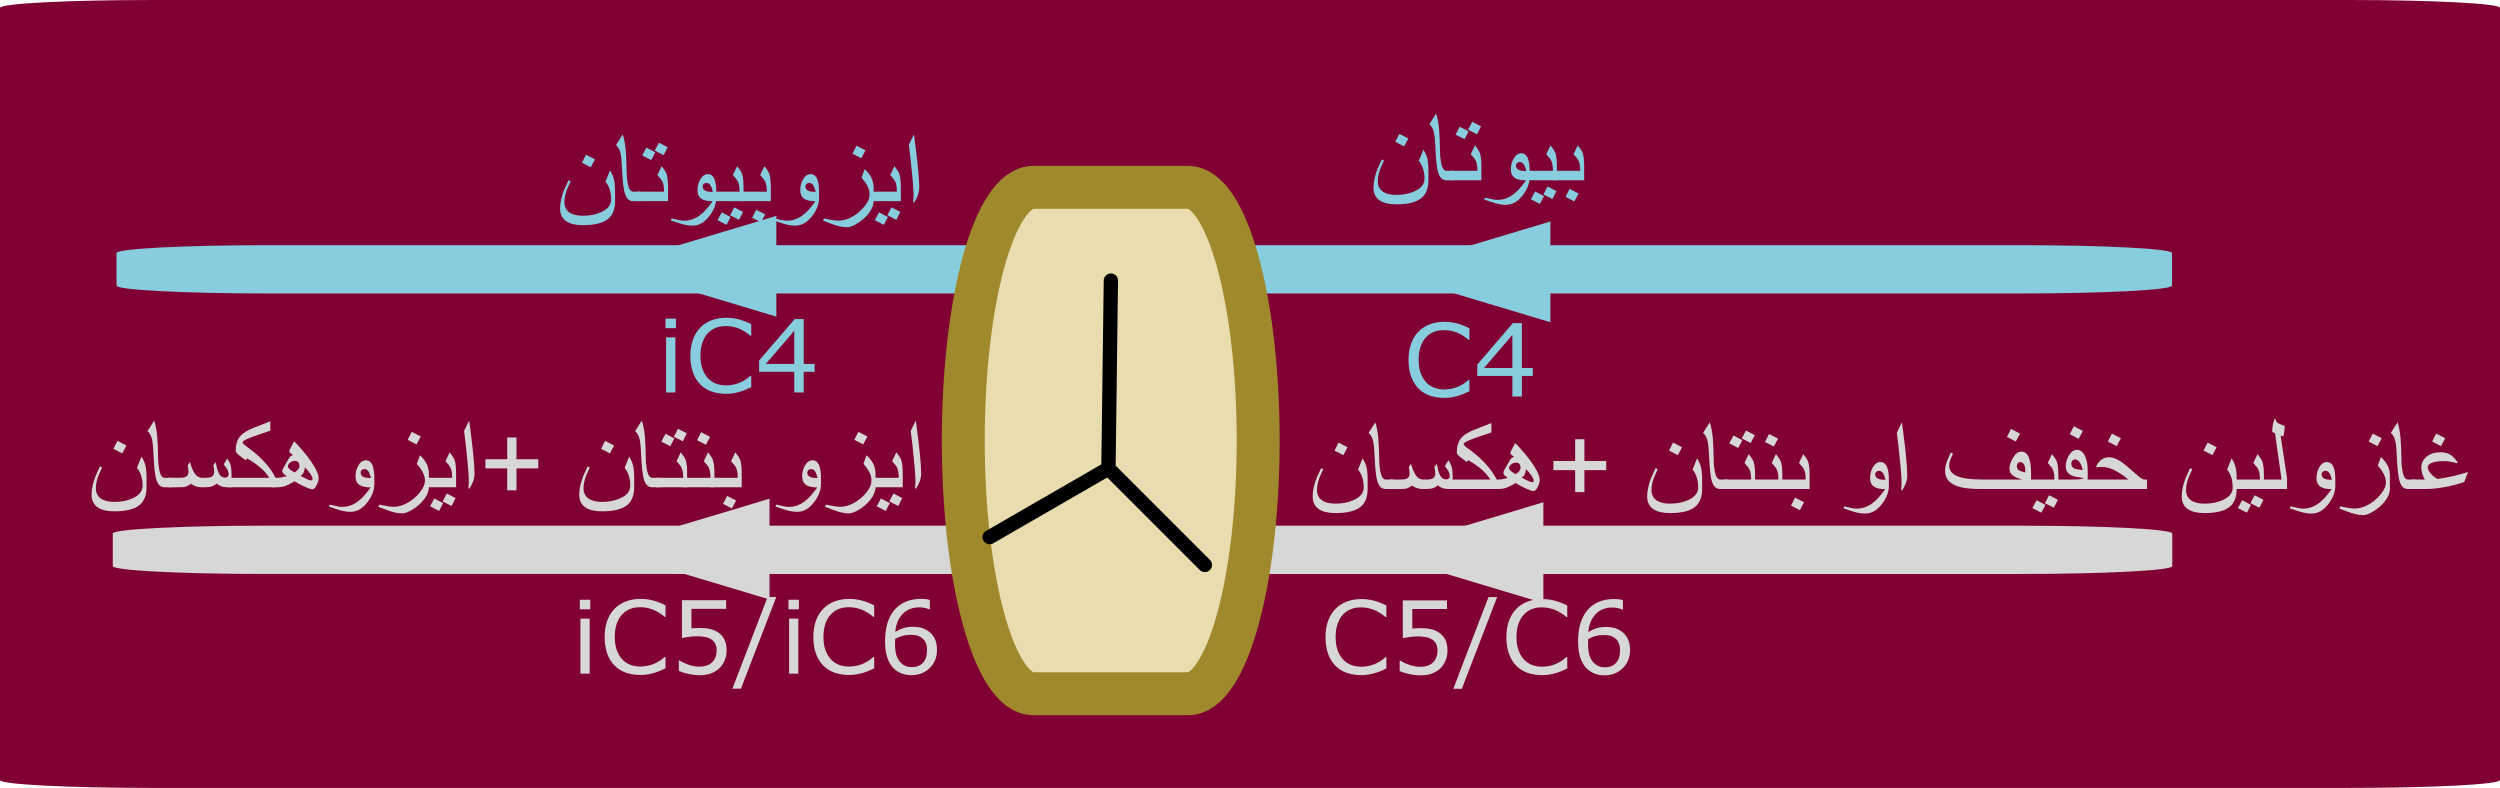 <?xml version="1.0" encoding="UTF-8" standalone="no"?> <!-- Created with Inkscape (http://www.inkscape.org/) --> <svg xmlns:dc="http://purl.org/dc/elements/1.1/" xmlns:cc="http://creativecommons.org/ns#" xmlns:rdf="http://www.w3.org/1999/02/22-rdf-syntax-ns#" xmlns:svg="http://www.w3.org/2000/svg" xmlns="http://www.w3.org/2000/svg" xmlns:sodipodi="http://sodipodi.sourceforge.net/DTD/sodipodi-0.dtd" xmlns:inkscape="http://www.inkscape.org/namespaces/inkscape" width="174.661mm" height="55.048mm" viewBox="0 0 174.661 55.048" id="svg1698" inkscape:version="0.92.2 (5c3e80d, 2017-08-06)" sodipodi:docname="الازمرة.svg"><defs id="defs1692"></defs><g inkscape:label="Layer 1" inkscape:groupmode="layer" id="layer1" transform="translate(-41.975,-57.242)"><path style="opacity:1;fill:#800033;fill-opacity:1;stroke:none;stroke-width:2;stroke-linecap:round;stroke-linejoin:round;stroke-miterlimit:4;stroke-dasharray:none;stroke-dashoffset:3.876;stroke-opacity:1;paint-order:markers stroke fill" d="M 52.542,57.242 H 206.07 c 5.854,0 10.567,0.245 10.567,0.55 v 53.947 c 0,0.305 -4.713,0.55 -10.567,0.55 H 52.542 c -5.854,0 -10.567,-0.245 -10.567,-0.55 V 57.793 c 0,-0.305 4.713,-0.55 10.567,-0.55 z" id="rect2216-6-4" inkscape:connector-curvature="0"></path><path transform="scale(-1,1)" style="opacity:1;fill:#d7d7d7;fill-opacity:1;stroke:none;stroke-width:1;stroke-linecap:round;stroke-linejoin:round;stroke-miterlimit:4;stroke-dasharray:none;stroke-dashoffset:3.876;stroke-opacity:1;paint-order:markers stroke fill" d="m -183.172,93.968 h 122.751 c 5.854,0 10.567,0.245 10.567,0.55 v 2.274 c 0,0.305 -4.713,0.55 -10.567,0.55 H -183.172 c -5.854,0 -10.567,-0.245 -10.567,-0.55 v -2.274 c 0,-0.305 4.713,-0.55 10.567,-0.55 z" id="rect1086-6-6-8-0" inkscape:connector-curvature="0"></path><path transform="scale(-1)" style="opacity:1;fill:#87cdde;fill-opacity:1;stroke:none;stroke-width:1;stroke-linecap:round;stroke-linejoin:round;stroke-miterlimit:4;stroke-dasharray:none;stroke-dashoffset:3.876;stroke-opacity:1;paint-order:markers stroke fill" d="m -183.153,-77.745 h 122.469 c 5.854,0 10.567,0.245 10.567,0.55 v 2.274 c 0,0.305 -4.713,0.55 -10.567,0.55 H -183.153 c -5.854,0 -10.567,-0.245 -10.567,-0.55 v -2.274 c 0,-0.305 4.713,-0.55 10.567,-0.55 z" id="rect1086-6-3-2-1-3-0-2-6-5-0-7-9" inkscape:connector-curvature="0"></path><path transform="scale(-1,1)" style="opacity:1;fill:#e9ddaf;fill-opacity:1;stroke:#a0892c;stroke-width:3;stroke-linecap:round;stroke-linejoin:round;stroke-miterlimit:4;stroke-dasharray:none;stroke-dashoffset:3.876;stroke-opacity:1;paint-order:markers stroke fill" d="m -124.98,70.332 h 10.809 c 2.713,0 4.897,7.889 4.897,17.689 0,9.8 -2.184,17.689 -4.897,17.689 h -10.809 c -2.713,0 -4.897,-7.889 -4.897,-17.689 0,-9.8 2.184,-17.689 4.897,-17.689 z" id="rect5379-2" inkscape:connector-curvature="0"></path><g aria-label="iC4" style="font-style:normal;font-variant:normal;font-weight:normal;font-stretch:normal;font-size:10.583px;line-height:1.25;font-family:'AGA Arabesque';-inkscape-font-specification:'AGA Arabesque, Normal';font-variant-ligatures:normal;font-variant-caps:normal;font-variant-numeric:normal;font-feature-settings:normal;text-align:start;letter-spacing:0px;word-spacing:0px;writing-mode:lr-tb;text-anchor:start;fill:#87cdde;fill-opacity:1;stroke:none;stroke-width:0.07" id="text4764-0-7-69"><path d="m 89.2,80.17 h -0.73 v -0.672 h 0.73 z m -0.041,4.492 h -0.648 v -3.848 h 0.648 z" style="font-size:7.056px;fill:#87cdde;stroke-width:0.07" id="path839" inkscape:connector-curvature="0"></path><path d="m 94.461,84.291 q -0.189,0.083 -0.345,0.155 -0.152,0.072 -0.4,0.152 -0.21,0.065 -0.458,0.11 -0.245,0.048 -0.541,0.048 -0.558,0 -1.016,-0.155 -0.455,-0.158 -0.792,-0.493 -0.331,-0.327 -0.517,-0.83 -0.186,-0.506 -0.186,-1.175 0,-0.634 0.179,-1.133 0.179,-0.5 0.517,-0.844 0.327,-0.334 0.789,-0.51 0.465,-0.176 1.03,-0.176 0.413,0 0.823,0.1 0.413,0.1 0.916,0.351 v 0.81 h -0.052 q -0.424,-0.355 -0.841,-0.517 -0.417,-0.162 -0.892,-0.162 -0.389,0 -0.703,0.127 -0.31,0.124 -0.555,0.389 -0.238,0.258 -0.372,0.655 -0.131,0.393 -0.131,0.91 0,0.541 0.145,0.93 0.148,0.389 0.379,0.634 0.241,0.255 0.562,0.379 0.324,0.121 0.682,0.121 0.493,0 0.923,-0.169 0.431,-0.169 0.806,-0.506 h 0.048 z" style="font-size:7.056px;fill:#87cdde;stroke-width:0.07" id="path841" inkscape:connector-curvature="0"></path><path d="m 98.888,83.219 h -0.761 v 1.443 H 97.465 V 83.219 h -2.456 v -0.792 l 2.484,-2.894 h 0.634 v 3.135 h 0.761 z m -1.423,-0.551 v -2.315 l -1.988,2.315 z" style="font-size:7.056px;fill:#87cdde;stroke-width:0.07" id="path843" inkscape:connector-curvature="0"></path></g><g aria-label="iC5/iC6" style="font-style:normal;font-variant:normal;font-weight:normal;font-stretch:normal;font-size:10.583px;line-height:1.25;font-family:'AGA Arabesque';-inkscape-font-specification:'AGA Arabesque, Normal';font-variant-ligatures:normal;font-variant-caps:normal;font-variant-numeric:normal;font-feature-settings:normal;text-align:start;letter-spacing:0px;word-spacing:0px;writing-mode:lr-tb;text-anchor:start;fill:#d7d7d7;fill-opacity:1;stroke:none;stroke-width:0.07" id="text4764-0-7-69-3"><path d="m 83.213,99.814 h -0.73 V 99.142 h 0.73 z m -0.041,4.492 h -0.648 v -3.848 h 0.648 z" style="font-size:7.056px;fill:#d7d7d7;fill-opacity:1;stroke-width:0.07" id="path846" inkscape:connector-curvature="0"></path><path d="m 88.473,103.934 q -0.189,0.083 -0.345,0.155 -0.152,0.072 -0.4,0.152 -0.21,0.066 -0.458,0.11 -0.245,0.048 -0.541,0.048 -0.558,0 -1.016,-0.155 -0.455,-0.158 -0.792,-0.493 -0.331,-0.327 -0.517,-0.83 -0.186,-0.506 -0.186,-1.175 0,-0.634 0.179,-1.133 0.179,-0.5 0.517,-0.844 0.327,-0.334 0.789,-0.51 0.465,-0.176 1.03,-0.176 0.413,0 0.823,0.1 0.413,0.1 0.916,0.351 v 0.81 h -0.052 q -0.424,-0.355 -0.841,-0.517 -0.417,-0.162 -0.892,-0.162 -0.389,0 -0.703,0.127 -0.31,0.124 -0.555,0.389 -0.238,0.258 -0.372,0.655 -0.131,0.393 -0.131,0.909 0,0.541 0.145,0.93 0.148,0.389 0.379,0.634 0.241,0.255 0.562,0.379 0.324,0.121 0.682,0.121 0.493,0 0.923,-0.169 0.431,-0.169 0.806,-0.506 h 0.048 z" style="font-size:7.056px;fill:#d7d7d7;fill-opacity:1;stroke-width:0.07" id="path848" inkscape:connector-curvature="0"></path><path d="m 92.742,102.677 q 0,0.358 -0.131,0.686 -0.131,0.327 -0.358,0.551 -0.248,0.241 -0.593,0.372 -0.341,0.127 -0.792,0.127 -0.42,0 -0.81,-0.09 -0.389,-0.086 -0.658,-0.21 v -0.727 h 0.048 q 0.282,0.179 0.661,0.307 0.379,0.124 0.744,0.124 0.245,0 0.472,-0.069 0.231,-0.069 0.41,-0.241 0.152,-0.148 0.227,-0.355 0.079,-0.207 0.079,-0.479 0,-0.265 -0.093,-0.448 -0.09,-0.183 -0.251,-0.293 -0.179,-0.131 -0.438,-0.183 -0.255,-0.055 -0.572,-0.055 -0.303,0 -0.586,0.041 -0.279,0.041 -0.482,0.083 v -2.642 h 3.087 v 0.603 h -2.422 v 1.364 q 0.148,-0.014 0.303,-0.021 0.155,-0.007 0.269,-0.007 0.417,0 0.73,0.072 0.314,0.069 0.575,0.248 0.276,0.189 0.427,0.489 0.152,0.3 0.152,0.751 z" style="font-size:7.056px;fill:#d7d7d7;fill-opacity:1;stroke-width:0.07" id="path850" inkscape:connector-curvature="0"></path><path d="m 96.211,98.946 -2.47,6.408 h -0.596 l 2.46,-6.408 z" style="font-size:7.056px;fill:#d7d7d7;fill-opacity:1;stroke-width:0.07" id="path852" inkscape:connector-curvature="0"></path><path d="m 97.792,99.814 h -0.73 V 99.142 h 0.73 z m -0.041,4.492 h -0.648 v -3.848 h 0.648 z" style="font-size:7.056px;fill:#d7d7d7;fill-opacity:1;stroke-width:0.07" id="path854" inkscape:connector-curvature="0"></path><path d="m 103.053,103.934 q -0.189,0.083 -0.345,0.155 -0.152,0.072 -0.4,0.152 -0.21,0.066 -0.458,0.11 -0.245,0.048 -0.541,0.048 -0.558,0 -1.016,-0.155 -0.455,-0.158 -0.792,-0.493 -0.331,-0.327 -0.517,-0.83 -0.186,-0.506 -0.186,-1.175 0,-0.634 0.179,-1.133 0.179,-0.5 0.517,-0.844 0.327,-0.334 0.789,-0.51 0.465,-0.176 1.03,-0.176 0.413,0 0.823,0.1 0.413,0.1 0.916,0.351 v 0.81 h -0.052 q -0.424,-0.355 -0.841,-0.517 -0.417,-0.162 -0.892,-0.162 -0.389,0 -0.703,0.127 -0.31,0.124 -0.555,0.389 -0.238,0.258 -0.372,0.655 -0.131,0.393 -0.131,0.909 0,0.541 0.145,0.93 0.148,0.389 0.379,0.634 0.241,0.255 0.562,0.379 0.324,0.121 0.682,0.121 0.493,0 0.923,-0.169 0.431,-0.169 0.806,-0.506 h 0.048 z" style="font-size:7.056px;fill:#d7d7d7;fill-opacity:1;stroke-width:0.07" id="path856" inkscape:connector-curvature="0"></path><path d="m 107.439,102.642 q 0,0.782 -0.517,1.278 -0.513,0.493 -1.261,0.493 -0.379,0 -0.689,-0.117 -0.31,-0.117 -0.548,-0.348 -0.296,-0.286 -0.458,-0.758 -0.158,-0.472 -0.158,-1.137 0,-0.682 0.145,-1.209 0.148,-0.527 0.469,-0.937 0.303,-0.389 0.782,-0.606 0.479,-0.22 1.116,-0.22 0.203,0 0.341,0.017 0.138,0.017 0.279,0.062 v 0.658 h -0.035 q -0.097,-0.052 -0.293,-0.096 -0.193,-0.048 -0.396,-0.048 -0.741,0 -1.182,0.465 -0.441,0.462 -0.513,1.251 0.289,-0.176 0.568,-0.265 0.282,-0.093 0.651,-0.093 0.327,0 0.575,0.062 0.252,0.059 0.513,0.241 0.303,0.21 0.455,0.531 0.155,0.32 0.155,0.779 z m -0.699,0.028 q 0,-0.32 -0.097,-0.531 -0.093,-0.21 -0.31,-0.365 -0.158,-0.11 -0.351,-0.145 -0.193,-0.035 -0.403,-0.035 -0.293,0 -0.544,0.069 -0.251,0.069 -0.517,0.214 -0.007,0.076 -0.01,0.148 -0.003,0.069 -0.003,0.176 0,0.544 0.11,0.861 0.114,0.314 0.31,0.496 0.158,0.152 0.341,0.224 0.186,0.069 0.403,0.069 0.5,0 0.785,-0.303 0.286,-0.307 0.286,-0.878 z" style="font-size:7.056px;fill:#d7d7d7;fill-opacity:1;stroke-width:0.07" id="path858" inkscape:connector-curvature="0"></path></g><g aria-label="C4" style="font-style:normal;font-variant:normal;font-weight:normal;font-stretch:normal;font-size:10.583px;line-height:1.25;font-family:'AGA Arabesque';-inkscape-font-specification:'AGA Arabesque, Normal';font-variant-ligatures:normal;font-variant-caps:normal;font-variant-numeric:normal;font-feature-settings:normal;text-align:start;letter-spacing:0px;word-spacing:0px;writing-mode:lr-tb;text-anchor:start;fill:#87cdde;fill-opacity:1;stroke:none;stroke-width:0.07" id="text4764-0-7-69-1"><path d="m 144.635,84.575 q -0.189,0.083 -0.345,0.155 -0.152,0.072 -0.4,0.152 -0.21,0.065 -0.458,0.11 -0.245,0.048 -0.541,0.048 -0.558,0 -1.016,-0.155 -0.455,-0.158 -0.792,-0.493 -0.331,-0.327 -0.517,-0.83 -0.186,-0.506 -0.186,-1.175 0,-0.634 0.179,-1.133 0.179,-0.5 0.517,-0.844 0.327,-0.334 0.789,-0.51 0.465,-0.176 1.03,-0.176 0.413,0 0.823,0.1 0.413,0.1 0.916,0.351 v 0.81 h -0.052 q -0.424,-0.355 -0.841,-0.517 -0.417,-0.162 -0.892,-0.162 -0.389,0 -0.703,0.127 -0.31,0.124 -0.555,0.389 -0.238,0.258 -0.372,0.655 -0.131,0.393 -0.131,0.91 0,0.541 0.145,0.93 0.148,0.389 0.379,0.634 0.241,0.255 0.562,0.379 0.324,0.121 0.682,0.121 0.493,0 0.923,-0.169 0.431,-0.169 0.806,-0.506 h 0.048 z" style="font-size:7.056px;fill:#87cdde;stroke-width:0.07" id="path861" inkscape:connector-curvature="0"></path><path d="m 149.061,83.504 h -0.761 v 1.443 h -0.661 v -1.443 h -2.456 v -0.792 l 2.484,-2.894 h 0.634 v 3.135 h 0.761 z m -1.423,-0.551 v -2.315 l -1.988,2.315 z" style="font-size:7.056px;fill:#87cdde;stroke-width:0.07" id="path863" inkscape:connector-curvature="0"></path></g><g aria-label="C5/C6" style="font-style:normal;font-variant:normal;font-weight:normal;font-stretch:normal;font-size:10.583px;line-height:1.25;font-family:'AGA Arabesque';-inkscape-font-specification:'AGA Arabesque, Normal';font-variant-ligatures:normal;font-variant-caps:normal;font-variant-numeric:normal;font-feature-settings:normal;text-align:start;letter-spacing:0px;word-spacing:0px;writing-mode:lr-tb;text-anchor:start;fill:#d7d7d7;fill-opacity:1;stroke:none;stroke-width:0.07" id="text4764-0-7-69-3-9"><path d="m 138.835,103.945 q -0.189,0.083 -0.345,0.155 -0.152,0.072 -0.4,0.152 -0.21,0.066 -0.458,0.11 -0.245,0.048 -0.541,0.048 -0.558,0 -1.016,-0.155 -0.455,-0.158 -0.792,-0.493 -0.331,-0.327 -0.517,-0.83 -0.186,-0.506 -0.186,-1.175 0,-0.634 0.179,-1.133 0.179,-0.5 0.517,-0.844 0.327,-0.334 0.789,-0.51 0.465,-0.176 1.03,-0.176 0.413,0 0.823,0.1 0.413,0.1 0.916,0.351 v 0.81 h -0.052 q -0.424,-0.355 -0.841,-0.517 -0.417,-0.162 -0.892,-0.162 -0.389,0 -0.703,0.127 -0.31,0.124 -0.555,0.389 -0.238,0.258 -0.372,0.655 -0.131,0.393 -0.131,0.909 0,0.541 0.145,0.93 0.148,0.389 0.379,0.634 0.241,0.255 0.562,0.379 0.324,0.121 0.682,0.121 0.493,0 0.923,-0.169 0.431,-0.169 0.806,-0.506 h 0.048 z" style="font-size:7.056px;fill:#d7d7d7;fill-opacity:1;stroke-width:0.07" id="path866" inkscape:connector-curvature="0"></path><path d="m 143.104,102.688 q 0,0.358 -0.131,0.686 -0.131,0.327 -0.358,0.551 -0.248,0.241 -0.593,0.372 -0.341,0.127 -0.792,0.127 -0.42,0 -0.81,-0.09 -0.389,-0.086 -0.658,-0.21 v -0.727 h 0.048 q 0.282,0.179 0.661,0.307 0.379,0.124 0.744,0.124 0.245,0 0.472,-0.069 0.231,-0.069 0.41,-0.241 0.152,-0.148 0.227,-0.355 0.079,-0.207 0.079,-0.479 0,-0.265 -0.093,-0.448 -0.09,-0.183 -0.251,-0.293 -0.179,-0.131 -0.438,-0.183 -0.255,-0.055 -0.572,-0.055 -0.303,0 -0.586,0.041 -0.279,0.041 -0.482,0.083 v -2.642 h 3.087 v 0.603 h -2.422 v 1.364 q 0.148,-0.014 0.303,-0.021 0.155,-0.007 0.269,-0.007 0.417,0 0.73,0.072 0.314,0.069 0.575,0.248 0.276,0.189 0.427,0.489 0.152,0.3 0.152,0.751 z" style="font-size:7.056px;fill:#d7d7d7;fill-opacity:1;stroke-width:0.07" id="path868" inkscape:connector-curvature="0"></path><path d="m 146.573,98.957 -2.47,6.408 h -0.596 l 2.46,-6.408 z" style="font-size:7.056px;fill:#d7d7d7;fill-opacity:1;stroke-width:0.07" id="path870" inkscape:connector-curvature="0"></path><path d="m 151.472,103.945 q -0.189,0.083 -0.345,0.155 -0.152,0.072 -0.4,0.152 -0.21,0.066 -0.458,0.11 -0.245,0.048 -0.541,0.048 -0.558,0 -1.016,-0.155 -0.455,-0.158 -0.792,-0.493 -0.331,-0.327 -0.517,-0.83 -0.186,-0.506 -0.186,-1.175 0,-0.634 0.179,-1.133 0.179,-0.5 0.517,-0.844 0.327,-0.334 0.789,-0.51 0.465,-0.176 1.03,-0.176 0.413,0 0.823,0.1 0.413,0.1 0.916,0.351 v 0.81 h -0.052 q -0.424,-0.355 -0.841,-0.517 -0.417,-0.162 -0.892,-0.162 -0.389,0 -0.703,0.127 -0.31,0.124 -0.555,0.389 -0.238,0.258 -0.372,0.655 -0.131,0.393 -0.131,0.909 0,0.541 0.145,0.93 0.148,0.389 0.379,0.634 0.241,0.255 0.562,0.379 0.324,0.121 0.682,0.121 0.493,0 0.923,-0.169 0.431,-0.169 0.806,-0.506 h 0.048 z" style="font-size:7.056px;fill:#d7d7d7;fill-opacity:1;stroke-width:0.07" id="path872" inkscape:connector-curvature="0"></path><path d="m 155.858,102.653 q 0,0.782 -0.517,1.278 -0.513,0.493 -1.261,0.493 -0.379,0 -0.689,-0.117 -0.31,-0.117 -0.548,-0.348 -0.296,-0.286 -0.458,-0.758 -0.158,-0.472 -0.158,-1.137 0,-0.682 0.145,-1.209 0.148,-0.527 0.469,-0.937 0.303,-0.389 0.782,-0.606 0.479,-0.22 1.116,-0.22 0.203,0 0.341,0.017 0.138,0.017 0.279,0.062 v 0.658 h -0.035 q -0.097,-0.052 -0.293,-0.096 -0.193,-0.048 -0.396,-0.048 -0.741,0 -1.182,0.465 -0.441,0.462 -0.513,1.251 0.289,-0.176 0.568,-0.265 0.282,-0.093 0.651,-0.093 0.327,0 0.575,0.062 0.251,0.059 0.513,0.241 0.303,0.21 0.455,0.531 0.155,0.32 0.155,0.779 z m -0.699,0.028 q 0,-0.32 -0.097,-0.531 -0.093,-0.21 -0.31,-0.365 -0.158,-0.11 -0.351,-0.145 -0.193,-0.034 -0.403,-0.034 -0.293,0 -0.544,0.069 -0.251,0.069 -0.517,0.214 -0.007,0.076 -0.01,0.148 -0.003,0.069 -0.003,0.176 0,0.544 0.11,0.861 0.114,0.314 0.31,0.496 0.158,0.152 0.341,0.224 0.186,0.069 0.403,0.069 0.5,0 0.785,-0.303 0.286,-0.307 0.286,-0.878 z" style="font-size:7.056px;fill:#d7d7d7;fill-opacity:1;stroke-width:0.07" id="path874" inkscape:connector-curvature="0"></path></g><g id="g6380" transform="matrix(-0.638,0,0,0.638,416.374,-16.001)" style="stroke:#000000;stroke-width:1.568;stroke-linecap:round;stroke-miterlimit:4;stroke-dasharray:none;stroke-opacity:1"><path inkscape:connector-curvature="0" id="path6374" d="m 465.185,145.528 0.267,20.58 -10.557,10.557" style="fill:none;stroke:#000000;stroke-width:1.568;stroke-linecap:round;stroke-linejoin:miter;stroke-miterlimit:4;stroke-dasharray:none;stroke-opacity:1"></path><path inkscape:connector-curvature="0" id="path6376" d="m 465.452,166.107 13.009,7.511" style="fill:none;stroke:#000000;stroke-width:1.568;stroke-linecap:round;stroke-linejoin:miter;stroke-miterlimit:4;stroke-dasharray:none;stroke-opacity:1"></path></g><g aria-label="غازولين خفيف او بنتان +هكسان" style="font-style:normal;font-variant:normal;font-weight:normal;font-stretch:normal;font-size:7.805px;line-height:1.25;font-family:'AGA Arabesque';-inkscape-font-specification:'AGA Arabesque, Normal';font-variant-ligatures:normal;font-variant-caps:normal;font-variant-numeric:normal;font-feature-settings:normal;text-align:start;letter-spacing:0px;word-spacing:0px;writing-mode:lr-tb;text-anchor:start;fill:#d7d7d7;fill-opacity:1;stroke:none;stroke-width:0.265" id="text2330"><path d="m 214.407,90.218 -0.263,0.694 q -0.575,0.21 -1.334,0.354 -0.755,0.141 -1.391,0.141 h -0.949 v -0.663 h 0.915 q -0.111,-0.179 -0.179,-0.404 -0.069,-0.229 -0.069,-0.442 0,-0.45 0.373,-0.755 0.377,-0.305 0.968,-0.305 0.469,0 0.774,0.229 0.13,0.095 0.438,0.469 l -0.072,0.065 q -0.263,-0.072 -0.473,-0.107 -0.21,-0.038 -0.434,-0.038 -0.526,0 -0.827,0.118 -0.297,0.114 -0.297,0.305 0,0.187 0.187,0.419 0.191,0.229 0.488,0.408 0.625,-0.095 1.025,-0.183 0.4,-0.091 1.12,-0.305 z m -1.597,-2.359 -0.297,0.553 -0.617,-0.32 0.282,-0.556 z" style="fill:#d7d7d7;fill-opacity:1;stroke-width:0.265" id="path877" inkscape:connector-curvature="0"></path><path d="m 210.729,91.407 h -0.534 q -0.259,0 -0.415,-0.21 -0.137,-0.183 -0.21,-0.545 -0.069,-0.362 -0.107,-0.892 -0.023,-0.431 -0.05,-0.884 -0.023,-0.454 -0.065,-0.686 -0.038,-0.236 -0.107,-0.385 -0.084,-0.183 -0.232,-0.32 l 0.469,-0.739 q 0.149,0.457 0.21,1.094 0.038,0.396 0.076,1.875 0.069,0.678 0.198,0.869 0.107,0.16 0.232,0.16 h 0.534 z" style="fill:#d7d7d7;fill-opacity:1;stroke-width:0.265" id="path879" inkscape:connector-curvature="0"></path><path d="m 208.942,91.407 q 0,0.419 -0.358,0.869 -0.312,0.396 -0.777,0.682 -0.442,0.274 -0.728,0.274 -0.263,0 -0.568,-0.076 -0.232,-0.057 -0.556,-0.179 -0.274,-0.103 -0.545,-0.206 l 0.065,-0.152 q 0.252,0.05 0.522,0.099 0.274,0.053 0.495,0.053 0.488,0 1.018,-0.312 0.48,-0.286 0.819,-0.72 0.339,-0.438 0.339,-0.789 0,-0.301 -0.175,-0.633 -0.141,-0.267 -0.396,-0.549 l 0.217,-0.598 q 0.312,0.29 0.461,0.579 0.168,0.328 0.168,0.732 z m -0.568,-3.548 -0.297,0.553 -0.617,-0.32 0.282,-0.556 z" style="fill:#d7d7d7;fill-opacity:1;stroke-width:0.265" id="path881" inkscape:connector-curvature="0"></path><path d="m 205.131,91.179 q 0,0.629 -0.465,1.25 -0.518,0.694 -1.197,0.694 -0.252,0 -0.518,-0.057 -0.194,-0.042 -0.507,-0.145 -0.248,-0.088 -0.495,-0.171 l 0.065,-0.133 q 0.213,0.05 0.446,0.103 0.236,0.057 0.423,0.057 0.465,0 0.88,-0.236 0.324,-0.187 0.648,-0.541 0.164,-0.179 0.465,-0.583 -0.514,0 -0.77,-0.164 -0.29,-0.187 -0.29,-0.614 0,-0.393 0.183,-0.728 0.213,-0.389 0.541,-0.389 0.332,0 0.476,0.385 0.114,0.301 0.114,0.838 z m -0.24,-0.415 q -0.084,-0.366 -0.202,-0.507 -0.103,-0.122 -0.252,-0.122 -0.107,0 -0.187,0.072 -0.076,0.069 -0.076,0.175 0,0.187 0.168,0.286 0.168,0.095 0.549,0.095 z" style="fill:#d7d7d7;fill-opacity:1;stroke-width:0.265" id="path883" inkscape:connector-curvature="0"></path><path d="m 201.758,91.407 h -1.883 v -0.663 h 1.498 l -0.454,-3.232 -0.198,-0.095 q 0,-0.263 0.046,-0.492 0.046,-0.232 0.137,-0.45 l 0.057,0.042 q 0,0.221 0.248,0.332 0.191,0.076 0.385,0.152 0,0.191 -0.03,0.408 -0.03,0.217 -0.072,0.324 l -0.183,-0.061 0.45,2.988 z" style="fill:#d7d7d7;fill-opacity:1;stroke-width:0.265" id="path885" inkscape:connector-curvature="0"></path><path d="m 200.142,91.407 h -2.172 v -0.663 h 1.894 q 0,-0.45 -0.107,-0.686 -0.072,-0.164 -0.358,-0.473 l 0.297,-0.621 q 0.274,0.347 0.343,0.541 0.103,0.293 0.103,0.972 z m -0.034,0.755 -0.282,0.553 -0.625,-0.32 0.29,-0.553 z m -0.869,0.354 -0.286,0.545 -0.629,-0.324 0.297,-0.549 z" style="fill:#d7d7d7;fill-opacity:1;stroke-width:0.265" id="path887" inkscape:connector-curvature="0"></path><path d="m 198.241,91.407 q 0,0.85 -0.499,1.25 -0.537,0.431 -1.734,0.431 -0.762,0 -1.166,-0.267 -0.442,-0.293 -0.442,-0.899 0,-0.328 0.08,-0.663 0.08,-0.335 0.217,-0.675 0.084,-0.206 0.29,-0.633 l 0.152,0.069 q -0.267,0.549 -0.354,0.865 -0.084,0.316 -0.084,0.579 0,0.473 0.335,0.72 0.339,0.244 0.964,0.244 0.72,0 1.277,-0.255 0.69,-0.316 0.69,-0.884 0,-0.389 -0.114,-0.724 -0.099,-0.297 -0.282,-0.518 l 0.316,-0.781 q 0.202,0.309 0.278,0.629 0.076,0.32 0.076,0.85 z m -1.402,-2.919 -0.297,0.553 -0.617,-0.32 0.282,-0.556 z" style="fill:#d7d7d7;fill-opacity:1;stroke-width:0.265" id="path889" inkscape:connector-curvature="0"></path><path d="m 191.976,91.407 h -4.402 v -0.663 h 3.106 q -0.389,-0.301 -0.655,-0.469 -0.332,-0.21 -0.606,-0.305 -0.309,-0.107 -0.625,-0.107 -0.194,0 -0.393,0.027 0.111,-0.282 0.29,-0.454 0.259,-0.248 0.655,-0.248 0.389,0 0.918,0.381 0.263,0.191 0.857,0.724 0.461,0.415 0.625,0.45 h 0.229 z m -1.822,-3.548 -0.297,0.553 -0.617,-0.32 0.282,-0.556 z" style="fill:#d7d7d7;fill-opacity:1;stroke-width:0.265" id="path891" inkscape:connector-curvature="0"></path><path d="m 187.833,91.407 h -2.317 v -0.663 h 1.307 q 0.236,0 0.4,-0.015 0.168,-0.019 0.362,-0.076 -0.655,-0.095 -0.85,-0.179 -0.438,-0.191 -0.438,-0.648 0,-0.4 0.21,-0.755 0.236,-0.4 0.575,-0.4 0.389,0 0.591,0.495 0.16,0.393 0.16,0.926 z m -0.343,-1.33 q -0.088,-0.305 -0.168,-0.454 -0.156,-0.286 -0.377,-0.286 -0.107,0 -0.183,0.084 -0.076,0.084 -0.076,0.198 0,0.29 0.301,0.389 0.107,0.034 0.503,0.069 z m 0.004,-2.729 -0.297,0.553 -0.617,-0.32 0.282,-0.556 z" style="fill:#d7d7d7;fill-opacity:1;stroke-width:0.265" id="path893" inkscape:connector-curvature="0"></path><path d="m 185.783,91.407 h -2.172 v -0.663 h 1.894 q 0,-0.45 -0.107,-0.686 -0.072,-0.164 -0.358,-0.473 l 0.297,-0.621 q 0.274,0.347 0.343,0.541 0.103,0.293 0.103,0.972 z m -0.034,0.755 -0.282,0.553 -0.625,-0.32 0.29,-0.553 z m -0.869,0.354 -0.286,0.545 -0.629,-0.324 0.297,-0.549 z" style="fill:#d7d7d7;fill-opacity:1;stroke-width:0.265" id="path895" inkscape:connector-curvature="0"></path><path d="m 183.874,91.407 h -3.495 q -0.804,0 -1.296,-0.099 -0.587,-0.118 -0.888,-0.393 -0.328,-0.297 -0.328,-0.808 0,-0.339 0.194,-0.793 0.141,-0.309 0.21,-0.461 l 0.152,0.088 q -0.164,0.332 -0.217,0.507 -0.053,0.171 -0.053,0.312 0,0.503 0.549,0.743 0.549,0.24 1.745,0.24 h 2.809 q -0.446,-0.122 -0.655,-0.282 -0.24,-0.183 -0.24,-0.454 0,-0.354 0.236,-0.758 0.267,-0.454 0.591,-0.454 0.377,0 0.545,0.446 0.141,0.373 0.141,1.063 z m -0.396,-1.155 q 0,-0.332 -0.072,-0.511 -0.088,-0.213 -0.267,-0.213 -0.13,0 -0.194,0.08 -0.061,0.076 -0.061,0.217 0,0.187 0.156,0.282 0.114,0.069 0.438,0.145 z m -0.373,-2.717 -0.297,0.553 -0.617,-0.32 0.282,-0.556 z" style="fill:#d7d7d7;fill-opacity:1;stroke-width:0.265" id="path897" inkscape:connector-curvature="0"></path><path d="m 175.226,90.435 q 0,0.305 -0.111,0.591 -0.057,0.152 -0.248,0.484 l -0.069,-0.038 q 0.011,-0.111 0.019,-0.255 0.011,-0.145 0.011,-0.194 0,-0.396 -0.065,-1.105 -0.061,-0.713 -0.149,-1.486 -0.053,-0.469 -0.118,-0.957 0.076,-0.168 0.171,-0.362 0.099,-0.194 0.187,-0.366 0.061,0.434 0.152,1.189 0.095,0.755 0.149,1.361 0.069,0.755 0.069,1.139 z" style="fill:#d7d7d7;fill-opacity:1;stroke-width:0.265" id="path899" inkscape:connector-curvature="0"></path><path d="m 173.942,91.179 q 0,0.629 -0.465,1.25 -0.518,0.694 -1.197,0.694 -0.252,0 -0.518,-0.057 -0.194,-0.042 -0.507,-0.145 -0.248,-0.088 -0.495,-0.171 l 0.065,-0.133 q 0.213,0.05 0.446,0.103 0.236,0.057 0.423,0.057 0.465,0 0.88,-0.236 0.324,-0.187 0.648,-0.541 0.164,-0.179 0.465,-0.583 -0.514,0 -0.77,-0.164 -0.29,-0.187 -0.29,-0.614 0,-0.393 0.183,-0.728 0.213,-0.389 0.541,-0.389 0.332,0 0.476,0.385 0.114,0.301 0.114,0.838 z m -0.24,-0.415 q -0.084,-0.366 -0.202,-0.507 -0.103,-0.122 -0.252,-0.122 -0.107,0 -0.187,0.072 -0.076,0.069 -0.076,0.175 0,0.187 0.168,0.286 0.168,0.095 0.549,0.095 z" style="fill:#d7d7d7;fill-opacity:1;stroke-width:0.265" id="path901" inkscape:connector-curvature="0"></path><path d="m 168.405,91.407 h -2.172 v -0.663 h 1.894 q 0,-0.45 -0.107,-0.686 -0.072,-0.164 -0.358,-0.473 l 0.297,-0.621 q 0.274,0.347 0.343,0.541 0.103,0.293 0.103,0.972 z m -0.389,0.926 -0.297,0.553 -0.617,-0.32 0.282,-0.556 z" style="fill:#d7d7d7;fill-opacity:1;stroke-width:0.265" id="path903" inkscape:connector-curvature="0"></path><path d="m 166.499,91.407 h -2.172 v -0.663 h 1.894 q 0,-0.45 -0.107,-0.686 -0.072,-0.164 -0.358,-0.473 l 0.297,-0.621 q 0.274,0.347 0.343,0.541 0.103,0.293 0.103,0.972 z m -0.301,-3.521 -0.297,0.553 -0.617,-0.32 0.282,-0.556 z" style="fill:#d7d7d7;fill-opacity:1;stroke-width:0.265" id="path905" inkscape:connector-curvature="0"></path><path d="m 164.594,91.407 h -2.172 v -0.663 h 1.894 q 0,-0.45 -0.107,-0.686 -0.072,-0.164 -0.358,-0.473 l 0.297,-0.621 q 0.274,0.347 0.343,0.541 0.103,0.293 0.103,0.972 z m -0.023,-3.765 -0.282,0.553 -0.625,-0.32 0.29,-0.553 z m -0.869,0.354 -0.286,0.545 -0.629,-0.324 0.297,-0.549 z" style="fill:#d7d7d7;fill-opacity:1;stroke-width:0.265" id="path907" inkscape:connector-curvature="0"></path><path d="m 162.681,91.407 h -0.534 q -0.259,0 -0.415,-0.21 -0.137,-0.183 -0.21,-0.545 -0.069,-0.362 -0.107,-0.892 -0.023,-0.431 -0.05,-0.884 -0.023,-0.454 -0.065,-0.686 -0.038,-0.236 -0.107,-0.385 -0.084,-0.183 -0.232,-0.32 l 0.469,-0.739 q 0.149,0.457 0.21,1.094 0.038,0.396 0.076,1.875 0.069,0.678 0.198,0.869 0.107,0.16 0.232,0.16 h 0.534 z" style="fill:#d7d7d7;fill-opacity:1;stroke-width:0.265" id="path909" inkscape:connector-curvature="0"></path><path d="m 160.894,91.407 q 0,0.85 -0.499,1.25 -0.537,0.431 -1.734,0.431 -0.762,0 -1.166,-0.267 -0.442,-0.293 -0.442,-0.899 0,-0.328 0.08,-0.663 0.08,-0.335 0.217,-0.675 0.084,-0.206 0.29,-0.633 l 0.152,0.069 q -0.267,0.549 -0.354,0.865 -0.084,0.316 -0.084,0.579 0,0.473 0.335,0.72 0.339,0.244 0.964,0.244 0.72,0 1.277,-0.255 0.69,-0.316 0.69,-0.884 0,-0.389 -0.114,-0.724 -0.099,-0.297 -0.282,-0.518 l 0.316,-0.781 q 0.202,0.309 0.278,0.629 0.076,0.32 0.076,0.85 z m -1.402,-2.919 -0.297,0.553 -0.617,-0.32 0.282,-0.556 z" style="fill:#d7d7d7;fill-opacity:1;stroke-width:0.265" id="path911" inkscape:connector-curvature="0"></path><path d="m 152.022,91.621 v -1.532 h -1.521 v -0.64 h 1.521 v -1.521 h 0.648 v 1.521 h 1.521 v 0.64 h -1.521 v 1.532 z" style="fill:#d7d7d7;fill-opacity:1;stroke-width:0.265" id="path913" inkscape:connector-curvature="0"></path><path d="m 149.548,90.763 q 0,0.221 -0.137,0.492 -0.149,0.293 -0.297,0.293 -0.156,0 -0.583,-0.198 -0.393,-0.183 -0.663,-0.358 -0.442,0.252 -0.644,0.324 -0.255,0.091 -0.602,0.091 h -0.343 v -0.663 h 0.343 q 0.156,0 0.301,-0.023 0.145,-0.027 0.393,-0.091 -0.099,-0.072 -0.198,-0.149 -0.107,-0.095 -0.107,-0.187 0,-0.065 0.004,-0.095 0.008,-0.03 0.053,-0.114 l 0.377,-0.659 q 0.076,-0.133 0.137,-0.183 0.065,-0.053 0.175,-0.084 -0.263,-0.179 -0.263,-0.255 0,-0.076 0.168,-0.393 0.057,-0.107 0.175,-0.316 0.244,0.232 0.614,0.675 0.469,0.556 0.739,0.995 0.358,0.579 0.358,0.899 z m -1.341,-0.827 q 0,-0.164 -0.069,-0.259 -0.08,-0.114 -0.255,-0.114 -0.175,0 -0.328,0.118 -0.152,0.114 -0.152,0.278 0,0.156 0.465,0.412 0.164,-0.107 0.244,-0.206 0.095,-0.114 0.095,-0.229 z m 0.918,0.873 q 0,-0.133 -0.213,-0.415 -0.133,-0.179 -0.328,-0.381 0,0.187 -0.08,0.351 -0.076,0.16 -0.217,0.248 0.229,0.118 0.461,0.232 0.191,0.084 0.271,0.084 0.046,0 0.076,-0.034 0.03,-0.034 0.03,-0.084 z" style="fill:#d7d7d7;fill-opacity:1;stroke-width:0.265" id="path915" inkscape:connector-curvature="0"></path><path d="m 146.541,91.407 h -3.342 v -0.663 h 2.9 q -0.267,-0.404 -0.61,-0.701 -0.343,-0.301 -0.926,-0.648 l -0.126,0.118 -0.45,-0.343 q -0.236,-0.198 -0.236,-0.309 0,-0.655 0.32,-1.029 0.297,-0.343 1.025,-0.617 l 1.075,-0.419 v 0.659 l -0.796,0.267 q -0.476,0.156 -0.77,0.286 -0.373,0.164 -0.373,0.252 0,0.088 0.244,0.271 0.152,0.114 0.309,0.229 0.579,0.438 1.01,0.918 0.465,0.514 0.747,1.067 z" style="fill:#d7d7d7;fill-opacity:1;stroke-width:0.265" id="path917" inkscape:connector-curvature="0"></path><path d="m 143.462,91.407 h -0.293 q -0.244,0 -0.419,-0.065 -0.175,-0.069 -0.32,-0.191 -0.179,0.141 -0.312,0.187 -0.194,0.069 -0.534,0.069 h -0.248 q -0.198,0 -0.396,-0.076 -0.13,-0.05 -0.32,-0.164 -0.183,0.137 -0.335,0.191 -0.152,0.05 -0.495,0.05 h -0.736 v -0.663 h 0.736 q 0.309,0 0.442,-0.053 0.221,-0.088 0.221,-0.351 0,-0.111 -0.011,-0.221 -0.011,-0.111 -0.042,-0.248 l 0.156,-0.229 q 0.107,0.351 0.175,0.511 0.122,0.278 0.267,0.419 0.175,0.171 0.419,0.171 h 0.255 q 0.286,0 0.423,-0.088 0.152,-0.099 0.152,-0.316 0,-0.118 -0.015,-0.229 -0.015,-0.111 -0.042,-0.24 l 0.16,-0.229 0.08,0.358 q 0.103,0.423 0.252,0.587 0.13,0.145 0.351,0.145 0.103,0 0.164,-0.061 0.065,-0.065 0.065,-0.164 0,-0.213 -0.156,-0.45 -0.027,-0.038 -0.187,-0.248 l 0.248,-0.415 q 0.156,0.236 0.213,0.408 0.084,0.259 0.084,0.69 z" style="fill:#d7d7d7;fill-opacity:1;stroke-width:0.265" id="path919" inkscape:connector-curvature="0"></path><path d="m 139.312,91.407 h -0.534 q -0.259,0 -0.415,-0.21 -0.137,-0.183 -0.21,-0.545 -0.069,-0.362 -0.107,-0.892 -0.023,-0.431 -0.05,-0.884 -0.023,-0.454 -0.065,-0.686 -0.038,-0.236 -0.107,-0.385 -0.084,-0.183 -0.232,-0.32 l 0.469,-0.739 q 0.149,0.457 0.21,1.094 0.038,0.396 0.076,1.875 0.069,0.678 0.198,0.869 0.107,0.16 0.232,0.16 h 0.534 z" style="fill:#d7d7d7;fill-opacity:1;stroke-width:0.265" id="path921" inkscape:connector-curvature="0"></path><path d="m 137.525,91.407 q 0,0.85 -0.499,1.25 -0.537,0.431 -1.734,0.431 -0.762,0 -1.166,-0.267 -0.442,-0.293 -0.442,-0.899 0,-0.328 0.08,-0.663 0.08,-0.335 0.217,-0.675 0.084,-0.206 0.29,-0.633 l 0.152,0.069 q -0.267,0.549 -0.354,0.865 -0.084,0.316 -0.084,0.579 0,0.473 0.335,0.72 0.339,0.244 0.964,0.244 0.72,0 1.277,-0.255 0.69,-0.316 0.69,-0.884 0,-0.389 -0.114,-0.724 -0.099,-0.297 -0.282,-0.518 l 0.316,-0.781 q 0.202,0.309 0.278,0.629 0.076,0.32 0.076,0.85 z m -1.402,-2.919 -0.297,0.553 -0.617,-0.32 0.282,-0.556 z" style="fill:#d7d7d7;fill-opacity:1;stroke-width:0.265" id="path923" inkscape:connector-curvature="0"></path></g><g aria-label="بيوتان" style="font-style:normal;font-variant:normal;font-weight:normal;font-stretch:normal;font-size:7.805px;line-height:1.25;font-family:'AGA Arabesque';-inkscape-font-specification:'AGA Arabesque, Normal';font-variant-ligatures:normal;font-variant-caps:normal;font-variant-numeric:normal;font-feature-settings:normal;text-align:start;letter-spacing:0px;word-spacing:0px;writing-mode:lr-tb;text-anchor:start;fill:#87cdde;fill-opacity:1;stroke:none;stroke-width:0.265" id="text2330-7" transform="translate(-0.267,-2.071)"><path d="m 152.919,71.908 h -2.172 V 71.245 h 1.894 q 0,-0.45 -0.107,-0.686 -0.072,-0.164 -0.358,-0.473 l 0.297,-0.621 q 0.274,0.347 0.343,0.541 0.103,0.293 0.103,0.972 z m -0.389,0.926 -0.297,0.553 -0.617,-0.32 0.282,-0.556 z" style="fill:#87cdde;fill-opacity:1;stroke-width:0.265" id="path926" inkscape:connector-curvature="0"></path><path d="m 151.014,71.908 h -2.172 V 71.245 h 1.894 q 0,-0.45 -0.107,-0.686 -0.072,-0.164 -0.358,-0.473 l 0.297,-0.621 q 0.274,0.347 0.343,0.541 0.103,0.293 0.103,0.972 z m -0.034,0.755 -0.282,0.553 -0.625,-0.32 0.29,-0.553 z m -0.869,0.354 -0.286,0.545 -0.629,-0.324 0.297,-0.549 z" style="fill:#87cdde;fill-opacity:1;stroke-width:0.265" id="path928" inkscape:connector-curvature="0"></path><path d="m 149.112,71.68 q 0,0.629 -0.465,1.25 -0.518,0.694 -1.197,0.694 -0.252,0 -0.518,-0.057 -0.194,-0.042 -0.507,-0.145 -0.248,-0.088 -0.495,-0.171 l 0.065,-0.133 q 0.213,0.05 0.446,0.103 0.236,0.057 0.423,0.057 0.465,0 0.88,-0.236 0.324,-0.187 0.648,-0.541 0.164,-0.179 0.465,-0.583 -0.514,0 -0.77,-0.164 -0.29,-0.187 -0.29,-0.614 0,-0.393 0.183,-0.728 0.213,-0.389 0.541,-0.389 0.332,0 0.476,0.385 0.114,0.301 0.114,0.838 z m -0.24,-0.415 q -0.084,-0.366 -0.202,-0.507 -0.103,-0.122 -0.252,-0.122 -0.107,0 -0.187,0.072 -0.076,0.069 -0.076,0.175 0,0.187 0.168,0.286 0.168,0.095 0.549,0.095 z" style="fill:#87cdde;fill-opacity:1;stroke-width:0.265" id="path930" inkscape:connector-curvature="0"></path><path d="m 145.739,71.908 h -2.172 V 71.245 h 1.894 q 0,-0.45 -0.107,-0.686 -0.072,-0.164 -0.358,-0.473 l 0.297,-0.621 q 0.274,0.347 0.343,0.541 0.103,0.293 0.103,0.972 z m -0.023,-3.765 -0.282,0.553 -0.625,-0.32 0.29,-0.553 z m -0.869,0.354 -0.286,0.545 -0.629,-0.324 0.297,-0.549 z" style="fill:#87cdde;fill-opacity:1;stroke-width:0.265" id="path932" inkscape:connector-curvature="0"></path><path d="m 143.826,71.908 h -0.534 q -0.259,0 -0.415,-0.21 -0.137,-0.183 -0.21,-0.545 -0.069,-0.362 -0.107,-0.892 -0.023,-0.431 -0.05,-0.884 -0.023,-0.454 -0.065,-0.686 -0.038,-0.236 -0.107,-0.385 -0.084,-0.183 -0.232,-0.32 l 0.469,-0.739 q 0.149,0.457 0.21,1.094 0.038,0.396 0.076,1.875 0.069,0.678 0.198,0.869 0.107,0.16 0.232,0.16 h 0.534 z" style="fill:#87cdde;fill-opacity:1;stroke-width:0.265" id="path934" inkscape:connector-curvature="0"></path><path d="m 142.039,71.908 q 0,0.85 -0.499,1.25 -0.537,0.431 -1.734,0.431 -0.762,0 -1.166,-0.267 -0.442,-0.293 -0.442,-0.899 0,-0.328 0.08,-0.663 0.08,-0.335 0.217,-0.675 0.084,-0.206 0.29,-0.633 l 0.152,0.069 q -0.267,0.549 -0.354,0.865 -0.084,0.316 -0.084,0.579 0,0.473 0.335,0.72 0.339,0.244 0.964,0.244 0.72,0 1.277,-0.255 0.69,-0.316 0.69,-0.884 0,-0.389 -0.114,-0.724 -0.099,-0.297 -0.282,-0.518 l 0.316,-0.781 q 0.202,0.309 0.278,0.629 0.076,0.32 0.076,0.85 z m -1.402,-2.919 -0.297,0.553 -0.617,-0.32 0.282,-0.556 z" style="fill:#87cdde;fill-opacity:1;stroke-width:0.265" id="path936" inkscape:connector-curvature="0"></path></g><g aria-label="ايزوبيوتان" style="font-style:normal;font-variant:normal;font-weight:normal;font-stretch:normal;font-size:7.805px;line-height:1.25;font-family:'AGA Arabesque';-inkscape-font-specification:'AGA Arabesque, Normal';font-variant-ligatures:normal;font-variant-caps:normal;font-variant-numeric:normal;font-feature-settings:normal;text-align:start;letter-spacing:0px;word-spacing:0px;writing-mode:lr-tb;text-anchor:start;fill:#87cdde;fill-opacity:1;stroke:none;stroke-width:0.265" id="text2330-7-5"><path d="m 106.2,70.322 q 0,0.305 -0.111,0.591 -0.057,0.152 -0.248,0.484 l -0.069,-0.038 q 0.011,-0.111 0.019,-0.255 0.011,-0.145 0.011,-0.194 0,-0.396 -0.065,-1.105 -0.061,-0.713 -0.149,-1.486 -0.053,-0.469 -0.118,-0.957 0.076,-0.168 0.171,-0.362 0.099,-0.194 0.187,-0.366 0.061,0.434 0.152,1.189 0.095,0.755 0.149,1.361 0.069,0.755 0.069,1.139 z" style="fill:#87cdde;fill-opacity:1;stroke-width:0.265" id="path939" inkscape:connector-curvature="0"></path><path d="m 104.912,71.294 h -2.172 v -0.663 h 1.894 q 0,-0.45 -0.107,-0.686 -0.072,-0.164 -0.358,-0.473 l 0.297,-0.621 q 0.274,0.347 0.343,0.541 0.103,0.293 0.103,0.972 z m -0.034,0.755 -0.282,0.553 -0.625,-0.32 0.29,-0.553 z m -0.869,0.354 -0.286,0.545 -0.629,-0.324 0.297,-0.549 z" style="fill:#87cdde;fill-opacity:1;stroke-width:0.265" id="path941" inkscape:connector-curvature="0"></path><path d="m 103.011,71.294 q 0,0.419 -0.358,0.869 -0.312,0.396 -0.777,0.682 -0.442,0.274 -0.728,0.274 -0.263,0 -0.568,-0.076 -0.232,-0.057 -0.556,-0.179 -0.274,-0.103 -0.545,-0.206 l 0.065,-0.152 q 0.252,0.05 0.522,0.099 0.274,0.053 0.495,0.053 0.488,0 1.018,-0.312 0.48,-0.286 0.819,-0.72 0.339,-0.438 0.339,-0.789 0,-0.301 -0.175,-0.633 -0.141,-0.267 -0.396,-0.549 l 0.217,-0.598 q 0.312,0.29 0.461,0.579 0.168,0.328 0.168,0.732 z m -0.568,-3.548 -0.297,0.553 -0.617,-0.32 0.282,-0.556 z" style="fill:#87cdde;fill-opacity:1;stroke-width:0.265" id="path943" inkscape:connector-curvature="0"></path><path d="m 99.2,71.065 q 0,0.629 -0.465,1.25 -0.518,0.694 -1.197,0.694 -0.252,0 -0.518,-0.057 -0.194,-0.042 -0.507,-0.145 -0.248,-0.088 -0.495,-0.171 l 0.065,-0.133 q 0.213,0.05 0.446,0.103 0.236,0.057 0.423,0.057 0.465,0 0.88,-0.236 0.324,-0.187 0.648,-0.541 0.164,-0.179 0.465,-0.583 -0.514,0 -0.77,-0.164 -0.29,-0.187 -0.29,-0.614 0,-0.393 0.183,-0.728 0.213,-0.389 0.541,-0.389 0.332,0 0.476,0.385 0.114,0.301 0.114,0.838 z m -0.24,-0.415 q -0.084,-0.366 -0.202,-0.507 -0.103,-0.122 -0.252,-0.122 -0.107,0 -0.187,0.072 -0.076,0.069 -0.076,0.175 0,0.187 0.168,0.286 0.168,0.095 0.549,0.095 z" style="fill:#87cdde;fill-opacity:1;stroke-width:0.265" id="path945" inkscape:connector-curvature="0"></path><path d="m 95.827,71.294 h -2.172 v -0.663 h 1.894 q 0,-0.45 -0.107,-0.686 -0.072,-0.164 -0.358,-0.473 l 0.297,-0.621 q 0.274,0.347 0.343,0.541 0.103,0.293 0.103,0.972 z m -0.389,0.926 -0.297,0.553 -0.617,-0.32 0.282,-0.556 z" style="fill:#87cdde;fill-opacity:1;stroke-width:0.265" id="path947" inkscape:connector-curvature="0"></path><path d="m 93.922,71.294 h -2.172 v -0.663 h 1.894 q 0,-0.45 -0.107,-0.686 -0.072,-0.164 -0.358,-0.473 l 0.297,-0.621 q 0.274,0.347 0.343,0.541 0.103,0.293 0.103,0.972 z m -0.034,0.755 -0.282,0.553 -0.625,-0.32 0.29,-0.553 z m -0.869,0.354 -0.286,0.545 -0.629,-0.324 0.297,-0.549 z" style="fill:#87cdde;fill-opacity:1;stroke-width:0.265" id="path949" inkscape:connector-curvature="0"></path><path d="m 92.02,71.065 q 0,0.629 -0.465,1.25 -0.518,0.694 -1.197,0.694 -0.252,0 -0.518,-0.057 -0.194,-0.042 -0.507,-0.145 -0.248,-0.088 -0.495,-0.171 l 0.065,-0.133 q 0.213,0.05 0.446,0.103 0.236,0.057 0.423,0.057 0.465,0 0.88,-0.236 0.324,-0.187 0.648,-0.541 0.164,-0.179 0.465,-0.583 -0.514,0 -0.77,-0.164 -0.29,-0.187 -0.29,-0.614 0,-0.393 0.183,-0.728 0.213,-0.389 0.541,-0.389 0.332,0 0.476,0.385 0.114,0.301 0.114,0.838 z m -0.24,-0.415 q -0.084,-0.366 -0.202,-0.507 -0.103,-0.122 -0.252,-0.122 -0.107,0 -0.187,0.072 -0.076,0.069 -0.076,0.175 0,0.187 0.168,0.286 0.168,0.095 0.549,0.095 z" style="fill:#87cdde;fill-opacity:1;stroke-width:0.265" id="path951" inkscape:connector-curvature="0"></path><path d="m 88.647,71.294 h -2.172 v -0.663 h 1.894 q 0,-0.45 -0.107,-0.686 -0.072,-0.164 -0.358,-0.473 l 0.297,-0.621 q 0.274,0.347 0.343,0.541 0.103,0.293 0.103,0.972 z m -0.023,-3.765 -0.282,0.553 -0.625,-0.32 0.29,-0.553 z m -0.869,0.354 -0.286,0.545 -0.629,-0.324 0.297,-0.549 z" style="fill:#87cdde;fill-opacity:1;stroke-width:0.265" id="path953" inkscape:connector-curvature="0"></path><path d="m 86.734,71.294 h -0.534 q -0.259,0 -0.415,-0.21 -0.137,-0.183 -0.21,-0.545 -0.069,-0.362 -0.107,-0.892 -0.023,-0.431 -0.05,-0.884 -0.023,-0.454 -0.065,-0.686 -0.038,-0.236 -0.107,-0.385 -0.084,-0.183 -0.232,-0.32 l 0.469,-0.739 q 0.149,0.457 0.21,1.094 0.038,0.396 0.076,1.875 0.069,0.678 0.198,0.869 0.107,0.16 0.232,0.16 h 0.534 z" style="fill:#87cdde;fill-opacity:1;stroke-width:0.265" id="path955" inkscape:connector-curvature="0"></path><path d="m 84.947,71.294 q 0,0.85 -0.499,1.25 -0.537,0.431 -1.734,0.431 -0.762,0 -1.166,-0.267 -0.442,-0.293 -0.442,-0.899 0,-0.328 0.08,-0.663 0.08,-0.335 0.217,-0.675 0.084,-0.206 0.29,-0.633 l 0.152,0.069 q -0.267,0.549 -0.354,0.865 -0.084,0.316 -0.084,0.579 0,0.473 0.335,0.72 0.339,0.244 0.964,0.244 0.72,0 1.277,-0.255 0.69,-0.316 0.69,-0.884 0,-0.389 -0.114,-0.724 -0.099,-0.297 -0.282,-0.518 l 0.316,-0.781 q 0.202,0.309 0.278,0.629 0.076,0.32 0.076,0.85 z m -1.402,-2.919 -0.297,0.553 -0.617,-0.32 0.282,-0.556 z" style="fill:#87cdde;fill-opacity:1;stroke-width:0.265" id="path957" inkscape:connector-curvature="0"></path></g><g aria-label="ايزو بنتان +ايزوهكسان" style="font-style:normal;font-variant:normal;font-weight:normal;font-stretch:normal;font-size:7.805px;line-height:1.25;font-family:'AGA Arabesque';-inkscape-font-specification:'AGA Arabesque, Normal';font-variant-ligatures:normal;font-variant-caps:normal;font-variant-numeric:normal;font-feature-settings:normal;text-align:start;letter-spacing:0px;word-spacing:0px;writing-mode:lr-tb;text-anchor:start;fill:#d7d7d7;fill-opacity:1;stroke:none;stroke-width:0.265" id="text2330-6"><path d="m 106.332,90.314 q 0,0.305 -0.111,0.591 -0.057,0.152 -0.248,0.484 l -0.069,-0.038 q 0.011,-0.111 0.019,-0.255 0.011,-0.145 0.011,-0.194 0,-0.396 -0.065,-1.105 -0.061,-0.713 -0.149,-1.486 -0.053,-0.469 -0.118,-0.957 0.076,-0.168 0.172,-0.362 0.099,-0.194 0.187,-0.366 0.061,0.434 0.152,1.189 0.095,0.755 0.149,1.361 0.069,0.755 0.069,1.139 z" style="fill:#d7d7d7;fill-opacity:1;stroke-width:0.265" id="path960" inkscape:connector-curvature="0"></path><path d="m 105.044,91.285 h -2.172 v -0.663 h 1.894 q 0,-0.45 -0.107,-0.686 -0.072,-0.164 -0.358,-0.473 l 0.297,-0.621 q 0.274,0.347 0.343,0.541 0.103,0.293 0.103,0.972 z m -0.034,0.755 -0.282,0.553 -0.625,-0.32 0.29,-0.553 z m -0.869,0.354 -0.286,0.545 -0.629,-0.324 0.297,-0.549 z" style="fill:#d7d7d7;fill-opacity:1;stroke-width:0.265" id="path962" inkscape:connector-curvature="0"></path><path d="m 103.143,91.285 q 0,0.419 -0.358,0.869 -0.312,0.396 -0.777,0.682 -0.442,0.274 -0.728,0.274 -0.263,0 -0.568,-0.076 -0.232,-0.057 -0.556,-0.179 -0.274,-0.103 -0.545,-0.206 l 0.065,-0.152 q 0.252,0.05 0.522,0.099 0.274,0.053 0.495,0.053 0.488,0 1.018,-0.312 0.48,-0.286 0.819,-0.72 0.339,-0.438 0.339,-0.789 0,-0.301 -0.175,-0.633 -0.141,-0.267 -0.396,-0.549 l 0.217,-0.598 q 0.312,0.29 0.461,0.579 0.168,0.328 0.168,0.732 z m -0.568,-3.548 -0.297,0.553 -0.617,-0.32 0.282,-0.556 z" style="fill:#d7d7d7;fill-opacity:1;stroke-width:0.265" id="path964" inkscape:connector-curvature="0"></path><path d="m 99.332,91.057 q 0,0.629 -0.465,1.25 -0.518,0.694 -1.197,0.694 -0.252,0 -0.518,-0.057 -0.194,-0.042 -0.507,-0.145 -0.248,-0.088 -0.495,-0.171 l 0.065,-0.133 q 0.213,0.05 0.446,0.103 0.236,0.057 0.423,0.057 0.465,0 0.88,-0.236 0.324,-0.187 0.648,-0.541 0.164,-0.179 0.465,-0.583 -0.514,0 -0.77,-0.164 -0.29,-0.187 -0.29,-0.614 0,-0.393 0.183,-0.728 0.213,-0.389 0.541,-0.389 0.332,0 0.476,0.385 0.114,0.301 0.114,0.838 z m -0.24,-0.415 q -0.084,-0.366 -0.202,-0.507 -0.103,-0.122 -0.252,-0.122 -0.107,0 -0.187,0.072 -0.076,0.069 -0.076,0.175 0,0.187 0.168,0.286 0.168,0.095 0.549,0.095 z" style="fill:#d7d7d7;fill-opacity:1;stroke-width:0.265" id="path966" inkscape:connector-curvature="0"></path><path d="m 93.794,91.285 h -2.172 v -0.663 h 1.894 q 0,-0.45 -0.107,-0.686 -0.072,-0.164 -0.358,-0.473 l 0.297,-0.621 q 0.274,0.347 0.343,0.541 0.103,0.293 0.103,0.972 z m -0.389,0.926 -0.297,0.553 -0.617,-0.32 0.282,-0.556 z" style="fill:#d7d7d7;fill-opacity:1;stroke-width:0.265" id="path968" inkscape:connector-curvature="0"></path><path d="m 91.889,91.285 h -2.172 v -0.663 h 1.894 q 0,-0.45 -0.107,-0.686 -0.072,-0.164 -0.358,-0.473 l 0.297,-0.621 q 0.274,0.347 0.343,0.541 0.103,0.293 0.103,0.972 z m -0.301,-3.521 -0.297,0.553 -0.617,-0.32 0.282,-0.556 z" style="fill:#d7d7d7;fill-opacity:1;stroke-width:0.265" id="path970" inkscape:connector-curvature="0"></path><path d="m 89.983,91.285 h -2.172 v -0.663 h 1.894 q 0,-0.45 -0.107,-0.686 -0.072,-0.164 -0.358,-0.473 l 0.297,-0.621 q 0.274,0.347 0.343,0.541 0.103,0.293 0.103,0.972 z m -0.023,-3.765 -0.282,0.553 -0.625,-0.32 0.29,-0.553 z m -0.869,0.354 -0.286,0.545 -0.629,-0.324 0.297,-0.549 z" style="fill:#d7d7d7;fill-opacity:1;stroke-width:0.265" id="path972" inkscape:connector-curvature="0"></path><path d="m 88.07,91.285 h -0.534 q -0.259,0 -0.415,-0.21 -0.137,-0.183 -0.21,-0.545 -0.069,-0.362 -0.107,-0.892 -0.023,-0.431 -0.05,-0.884 -0.023,-0.454 -0.065,-0.686 -0.038,-0.236 -0.107,-0.385 -0.084,-0.183 -0.232,-0.32 l 0.469,-0.739 q 0.149,0.457 0.21,1.094 0.038,0.396 0.076,1.875 0.069,0.678 0.198,0.869 0.107,0.16 0.232,0.16 h 0.534 z" style="fill:#d7d7d7;fill-opacity:1;stroke-width:0.265" id="path974" inkscape:connector-curvature="0"></path><path d="m 86.283,91.285 q 0,0.85 -0.499,1.25 -0.537,0.431 -1.734,0.431 -0.762,0 -1.166,-0.267 -0.442,-0.293 -0.442,-0.899 0,-0.328 0.08,-0.663 0.08,-0.335 0.217,-0.675 0.084,-0.206 0.29,-0.633 l 0.152,0.069 q -0.267,0.549 -0.354,0.865 -0.084,0.316 -0.084,0.579 0,0.473 0.335,0.72 0.339,0.244 0.964,0.244 0.72,0 1.277,-0.255 0.69,-0.316 0.69,-0.884 0,-0.389 -0.114,-0.724 -0.099,-0.297 -0.282,-0.518 l 0.316,-0.781 q 0.202,0.309 0.278,0.629 0.076,0.32 0.076,0.85 z m -1.402,-2.919 -0.297,0.553 -0.617,-0.32 0.282,-0.556 z" style="fill:#d7d7d7;fill-opacity:1;stroke-width:0.265" id="path976" inkscape:connector-curvature="0"></path><path d="m 77.411,91.499 v -1.532 h -1.521 v -0.64 h 1.521 v -1.521 h 0.648 v 1.521 h 1.521 v 0.64 h -1.521 v 1.532 z" style="fill:#d7d7d7;fill-opacity:1;stroke-width:0.265" id="path978" inkscape:connector-curvature="0"></path><path d="m 75.128,90.314 q 0,0.305 -0.111,0.591 -0.057,0.152 -0.248,0.484 l -0.069,-0.038 q 0.011,-0.111 0.019,-0.255 0.011,-0.145 0.011,-0.194 0,-0.396 -0.065,-1.105 -0.061,-0.713 -0.149,-1.486 -0.053,-0.469 -0.118,-0.957 0.076,-0.168 0.171,-0.362 0.099,-0.194 0.187,-0.366 0.061,0.434 0.152,1.189 0.095,0.755 0.149,1.361 0.069,0.755 0.069,1.139 z" style="fill:#d7d7d7;fill-opacity:1;stroke-width:0.265" id="path980" inkscape:connector-curvature="0"></path><path d="m 73.84,91.285 h -2.172 v -0.663 h 1.894 q 0,-0.45 -0.107,-0.686 -0.072,-0.164 -0.358,-0.473 l 0.297,-0.621 q 0.274,0.347 0.343,0.541 0.103,0.293 0.103,0.972 z m -0.034,0.755 -0.282,0.553 -0.625,-0.32 0.29,-0.553 z m -0.869,0.354 -0.286,0.545 -0.629,-0.324 0.297,-0.549 z" style="fill:#d7d7d7;fill-opacity:1;stroke-width:0.265" id="path982" inkscape:connector-curvature="0"></path><path d="m 71.939,91.285 q 0,0.419 -0.358,0.869 -0.312,0.396 -0.777,0.682 -0.442,0.274 -0.728,0.274 -0.263,0 -0.568,-0.076 -0.232,-0.057 -0.556,-0.179 -0.274,-0.103 -0.545,-0.206 l 0.065,-0.152 q 0.252,0.05 0.522,0.099 0.274,0.053 0.495,0.053 0.488,0 1.018,-0.312 0.48,-0.286 0.819,-0.72 0.339,-0.438 0.339,-0.789 0,-0.301 -0.175,-0.633 -0.141,-0.267 -0.396,-0.549 l 0.217,-0.598 q 0.312,0.29 0.461,0.579 0.168,0.328 0.168,0.732 z m -0.568,-3.548 -0.297,0.553 -0.617,-0.32 0.282,-0.556 z" style="fill:#d7d7d7;fill-opacity:1;stroke-width:0.265" id="path984" inkscape:connector-curvature="0"></path><path d="m 68.128,91.057 q 0,0.629 -0.465,1.25 -0.518,0.694 -1.197,0.694 -0.252,0 -0.518,-0.057 -0.194,-0.042 -0.507,-0.145 -0.248,-0.088 -0.495,-0.171 l 0.065,-0.133 q 0.213,0.05 0.446,0.103 0.236,0.057 0.423,0.057 0.465,0 0.88,-0.236 0.324,-0.187 0.648,-0.541 0.164,-0.179 0.465,-0.583 -0.514,0 -0.77,-0.164 -0.29,-0.187 -0.29,-0.614 0,-0.393 0.183,-0.728 0.213,-0.389 0.541,-0.389 0.332,0 0.476,0.385 0.114,0.301 0.114,0.838 z M 67.888,90.641 q -0.084,-0.366 -0.202,-0.507 -0.103,-0.122 -0.252,-0.122 -0.107,0 -0.187,0.072 -0.076,0.069 -0.076,0.175 0,0.187 0.168,0.286 0.168,0.095 0.549,0.095 z" style="fill:#d7d7d7;fill-opacity:1;stroke-width:0.265" id="path986" inkscape:connector-curvature="0"></path><path d="m 64.237,90.641 q 0,0.221 -0.137,0.492 -0.149,0.293 -0.297,0.293 -0.156,0 -0.583,-0.198 -0.393,-0.183 -0.663,-0.358 -0.442,0.252 -0.644,0.324 -0.255,0.091 -0.602,0.091 h -0.343 v -0.663 h 0.343 q 0.156,0 0.301,-0.023 0.145,-0.027 0.393,-0.091 -0.099,-0.072 -0.198,-0.149 -0.107,-0.095 -0.107,-0.187 0,-0.065 0.004,-0.095 0.008,-0.03 0.053,-0.114 l 0.377,-0.659 q 0.076,-0.133 0.137,-0.183 0.065,-0.053 0.175,-0.084 -0.263,-0.179 -0.263,-0.255 0,-0.076 0.168,-0.393 0.057,-0.107 0.175,-0.316 0.244,0.232 0.614,0.675 0.469,0.556 0.739,0.995 0.358,0.579 0.358,0.899 z m -1.341,-0.827 q 0,-0.164 -0.069,-0.259 -0.08,-0.114 -0.255,-0.114 -0.175,0 -0.328,0.118 -0.152,0.114 -0.152,0.278 0,0.156 0.465,0.412 0.164,-0.107 0.244,-0.206 0.095,-0.114 0.095,-0.229 z m 0.918,0.873 q 0,-0.133 -0.213,-0.415 -0.133,-0.179 -0.328,-0.381 0,0.187 -0.08,0.351 -0.076,0.16 -0.217,0.248 0.229,0.118 0.461,0.232 0.191,0.084 0.271,0.084 0.046,0 0.076,-0.034 0.03,-0.034 0.03,-0.084 z" style="fill:#d7d7d7;fill-opacity:1;stroke-width:0.265" id="path988" inkscape:connector-curvature="0"></path><path d="m 61.23,91.285 h -3.342 v -0.663 h 2.9 Q 60.521,90.218 60.178,89.921 59.835,89.62 59.252,89.273 L 59.126,89.391 58.677,89.048 q -0.236,-0.198 -0.236,-0.309 0,-0.655 0.32,-1.029 0.297,-0.343 1.025,-0.617 l 1.075,-0.419 v 0.659 l -0.796,0.267 q -0.476,0.156 -0.77,0.286 -0.373,0.164 -0.373,0.252 0,0.088 0.244,0.271 0.152,0.114 0.309,0.229 0.579,0.438 1.01,0.918 0.465,0.514 0.747,1.067 z" style="fill:#d7d7d7;fill-opacity:1;stroke-width:0.265" id="path990" inkscape:connector-curvature="0"></path><path d="m 58.151,91.285 h -0.293 q -0.244,0 -0.419,-0.065 -0.175,-0.069 -0.32,-0.191 -0.179,0.141 -0.312,0.187 -0.194,0.069 -0.534,0.069 h -0.248 q -0.198,0 -0.396,-0.076 -0.13,-0.05 -0.32,-0.164 -0.183,0.137 -0.335,0.191 -0.152,0.05 -0.495,0.05 h -0.736 v -0.663 h 0.736 q 0.309,0 0.442,-0.053 0.221,-0.088 0.221,-0.351 0,-0.111 -0.011,-0.221 -0.011,-0.111 -0.042,-0.248 l 0.156,-0.229 q 0.107,0.351 0.175,0.511 0.122,0.278 0.267,0.419 0.175,0.171 0.419,0.171 h 0.255 q 0.286,0 0.423,-0.088 0.152,-0.099 0.152,-0.316 0,-0.118 -0.015,-0.229 -0.015,-0.111 -0.042,-0.24 l 0.16,-0.229 0.08,0.358 q 0.103,0.423 0.252,0.587 0.13,0.145 0.351,0.145 0.103,0 0.164,-0.061 0.065,-0.065 0.065,-0.164 0,-0.213 -0.156,-0.45 -0.027,-0.038 -0.187,-0.248 l 0.248,-0.415 q 0.156,0.236 0.213,0.408 0.084,0.259 0.084,0.69 z" style="fill:#d7d7d7;fill-opacity:1;stroke-width:0.265" id="path992" inkscape:connector-curvature="0"></path><path d="m 54.001,91.285 h -0.534 q -0.259,0 -0.415,-0.21 -0.137,-0.183 -0.21,-0.545 -0.069,-0.362 -0.107,-0.892 -0.023,-0.431 -0.05,-0.884 -0.023,-0.454 -0.065,-0.686 -0.038,-0.236 -0.107,-0.385 -0.084,-0.183 -0.232,-0.32 l 0.469,-0.739 q 0.149,0.457 0.21,1.094 0.038,0.396 0.076,1.875 0.069,0.678 0.198,0.869 0.107,0.16 0.232,0.16 h 0.534 z" style="fill:#d7d7d7;fill-opacity:1;stroke-width:0.265" id="path994" inkscape:connector-curvature="0"></path><path d="m 52.213,91.285 q 0,0.85 -0.499,1.25 -0.537,0.431 -1.734,0.431 -0.762,0 -1.166,-0.267 -0.442,-0.293 -0.442,-0.899 0,-0.328 0.08,-0.663 0.08,-0.335 0.217,-0.675 0.084,-0.206 0.29,-0.633 l 0.152,0.069 q -0.267,0.549 -0.354,0.865 -0.084,0.316 -0.084,0.579 0,0.473 0.335,0.72 0.339,0.244 0.964,0.244 0.72,0 1.277,-0.255 0.69,-0.316 0.69,-0.884 0,-0.389 -0.114,-0.724 -0.099,-0.297 -0.282,-0.518 l 0.316,-0.781 q 0.202,0.309 0.278,0.629 0.076,0.32 0.076,0.85 z m -1.402,-2.919 -0.297,0.553 -0.617,-0.32 0.282,-0.556 z" style="fill:#d7d7d7;fill-opacity:1;stroke-width:0.265" id="path996" inkscape:connector-curvature="0"></path></g><path style="fill:#87cdde;fill-opacity:1;stroke:#87cdde;stroke-width:0.265px;stroke-linecap:butt;stroke-linejoin:miter;stroke-opacity:1" d="m 150.159,79.577 v -3.342 -3.342 l -11.133,3.342 z" id="path2143-9-6-7-9-2-8-3" inkscape:connector-curvature="0"></path><path style="fill:#d7d7d7;fill-opacity:1;stroke:#d7d7d7;stroke-width:0.265px;stroke-linecap:butt;stroke-linejoin:miter;stroke-opacity:1" d="m 149.669,99.195 v -3.342 -3.342 l -11.133,3.342 z" id="path2143-9-6-7-9-2-8-3-4" inkscape:connector-curvature="0"></path><path style="fill:#d7d7d7;fill-opacity:1;stroke:#d7d7d7;stroke-width:0.265px;stroke-linecap:butt;stroke-linejoin:miter;stroke-opacity:1" d="m 95.605,98.946 v -3.342 -3.342 l -11.133,3.342 z" id="path2143-9-6-7-9-2-8-3-4-1" inkscape:connector-curvature="0"></path><path style="fill:#87cdde;fill-opacity:1;stroke:#87cdde;stroke-width:0.265px;stroke-linecap:butt;stroke-linejoin:miter;stroke-opacity:1" d="m 96.082,79.185 v -3.342 -3.342 l -11.133,3.342 z" id="path2143-9-6-7-9-2-8-3-6" inkscape:connector-curvature="0"></path></g></svg> 